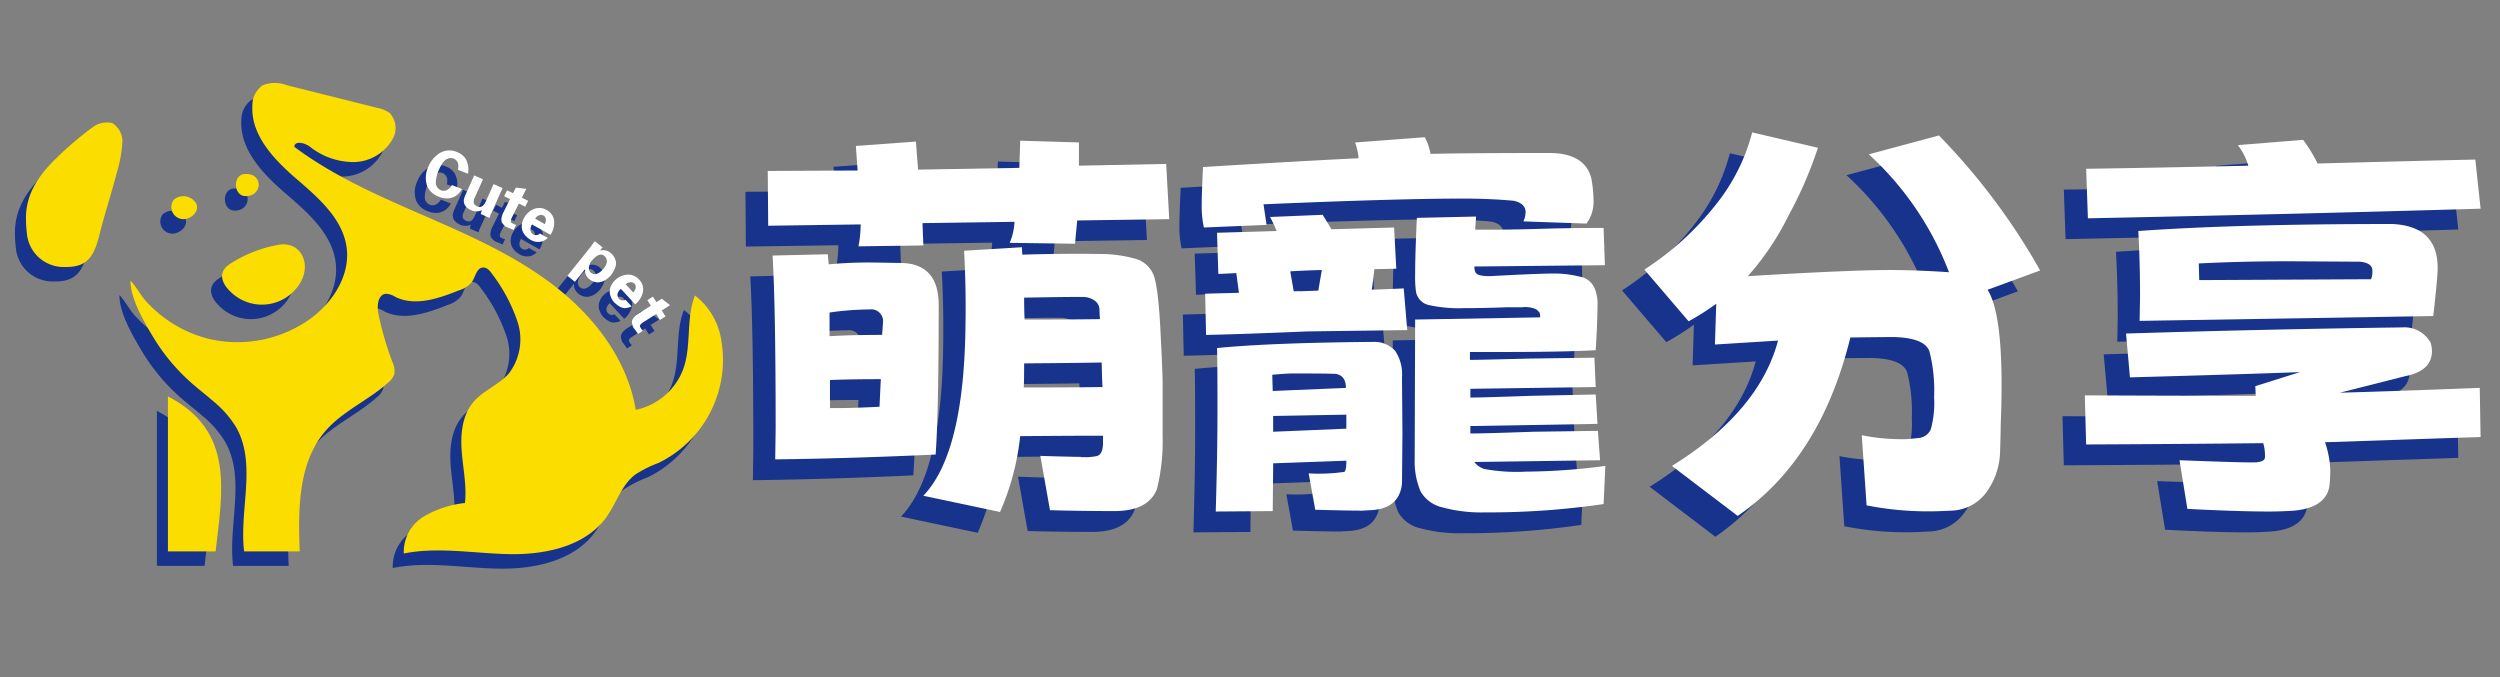 <svg xmlns="http://www.w3.org/2000/svg" xmlns:xlink="http://www.w3.org/1999/xlink" width="336" height="91" viewBox="0 0 336 91">
  <rect x="0" y="0" width="336" height="91" fill="#808080" stroke="none"/>
  <defs>
    <clipPath id="clip-path">
      <rect id="矩形_22655" data-name="矩形 22655" width="336" height="91" transform="translate(-17244 -20685)" fill="#fff" stroke="#707070" stroke-width="1" opacity="0.48"/>
    </clipPath>
  </defs>
  <g id="蒙版组_913" data-name="蒙版组 913" transform="translate(17244 20685)" clip-path="url(#clip-path)">
    <g id="组_19701" data-name="组 19701" transform="translate(-32791 -27524.314)">
      <g id="组_19695" data-name="组 19695">
        <g id="组_19693" data-name="组 19693">
          <path id="路径_24213" data-name="路径 24213" d="M15574.228,6895.226a13.646,13.646,0,0,1,3.015,3.44c2.807,4.9.415,11.085,1.083,16.7l7.47,0c-.215-5.685-.226-11.982,3.527-16.257,2.328-2.651,5.755-4.067,8.37-6.435a2.5,2.5,0,0,0,.815-1.117,2.828,2.828,0,0,0-.272-1.7,42.265,42.265,0,0,1-1.858-6.41c-.22-1.068-.081-2.6,1-2.7a2.483,2.483,0,0,1,1.271.419c2.657,1.313,5.819.217,8.57-.887a3.57,3.57,0,0,0,1.739-1.139c.47-.7.61-1.848,1.448-1.924.558-.05.981.47,1.3.934a22.405,22.405,0,0,1,3.375,6.373,7.58,7.58,0,0,1-1.119,6.87c-1.349,1.59-3.5,2.332-4.839,3.928-1.494,1.777-1.726,4.294-1.549,6.609s.693,4.631.433,6.938a13.681,13.681,0,0,0-5.563,1.834,5.549,5.549,0,0,0-2.654,4.95c4.7-.941,9.549.022,14.344.088s10.1-1.081,12.893-4.982c1.343-1.878,2.021-4.3,3.854-5.7a15.924,15.924,0,0,1,3.16-1.586,15.4,15.4,0,0,0,8.4-16.582,9.292,9.292,0,0,0-3.523-5.911c-1.224,3.092-.443,6.676-1.545,9.813a8.714,8.714,0,0,1-6.412,5.55c-1.086-6.593-5.395-12.31-10.648-16.44s-11.435-6.881-17.559-9.553-12.329-5.347-17.676-9.354c.025-.861,1.383-.549,2.071-.032a9.535,9.535,0,0,0,5.84,2.084,6.113,6.113,0,0,0,5.233-2.989,2.963,2.963,0,0,0-.316-3.593,4.028,4.028,0,0,0-1.661-.7l-12.219-3.062a4.327,4.327,0,0,0-3.236.042,3.315,3.315,0,0,0-1.354,2.763c-.2,3.917,2.88,7.157,5.845,9.722s6.273,5.366,6.818,9.249c.529,3.771-1.848,7.454-4.94,9.674a16.812,16.812,0,0,1-13.251,2.722,16.615,16.615,0,0,1-6.2-2.82,16.9,16.9,0,0,1-2.546-2.287c-.782-.861-1.329-1.973-2.107-2.791-.043,2.344,1.772,5.443,2.945,7.417a26.4,26.4,0,0,0,5.156,6.258C15572.15,6893.53,15573.222,6894.351,15574.228,6895.226Z" fill="#17338c"/>
          <path id="路径_24214" data-name="路径 24214" d="M15554.208,6877.144c2.765.04,3.857-1.038,4.645-4.227.7-2.811,1.608-5.567,2.342-8.37a17.912,17.912,0,0,0,.782-4.445,2.97,2.97,0,0,0-1.341-2.288,3.143,3.143,0,0,0-2.6.5,44.136,44.136,0,0,0-4.9,4.157c-2.328,2.258-4.2,4.8-4.129,8.29a16.6,16.6,0,0,0,.122,1.862A4.961,4.961,0,0,0,15554.208,6877.144Z" fill="#17338c"/>
          <path id="路径_24215" data-name="路径 24215" d="M15568.086,6894.538v20.829h6.408C15575.415,6907.293,15577.072,6899.166,15568.086,6894.538Z" fill="#17338c"/>
          <path id="路径_24216" data-name="路径 24216" d="M15576.823,6880.762a5.987,5.987,0,0,0,9.179-1.727c1.289-2.484-.1-5.239-2.834-4.908a17.479,17.479,0,0,0-6.594,2.514C15574.52,6877.87,15575.419,6879.579,15576.823,6880.762Z" fill="#17338c"/>
          <path id="路径_24217" data-name="路径 24217" d="M15569.843,6870.681c.037.009.074.016.112.021,1.039.153,2.424-.9,1.953-2.059a2.009,2.009,0,0,0-3.024-.552A1.63,1.63,0,0,0,15569.843,6870.681Z" fill="#17338c"/>
          <path id="路径_24218" data-name="路径 24218" d="M15578.448,6867.62c2.349.125,2.56-3.118-.015-2.978C15576.763,6864.736,15576.875,6867.537,15578.448,6867.62Z" fill="#17338c"/>
        </g>
        <g id="组_19694" data-name="组 19694">
          <path id="路径_24219" data-name="路径 24219" d="M15608.414,6864.613l-1.36-.534a1.826,1.826,0,0,0,.059-.612,1.018,1.018,0,0,0-1.511-.839q-.576.225-1.172,1.625a4.333,4.333,0,0,0-.333,1.384,1.127,1.127,0,0,0,.7,1.207.979.979,0,0,0,.658.008,1.462,1.462,0,0,0,.789-.717l1.36.534c0,.011-.065.106-.182.285a2.408,2.408,0,0,1-.548.56,2.15,2.15,0,0,1-.963.394,2.781,2.781,0,0,1-1.416-.205,2.657,2.657,0,0,1-1.575-1.449,3.472,3.472,0,0,1,.171-2.6,3.6,3.6,0,0,1,.474-.845,3.749,3.749,0,0,1,.813-.817,2.615,2.615,0,0,1,1.119-.478,2.657,2.657,0,0,1,1.4.166,2.407,2.407,0,0,1,1.207.935A2.97,2.97,0,0,1,15608.414,6864.613Z" fill="#17338c"/>
          <path id="路径_24220" data-name="路径 24220" d="M15610.125,6870.017l.157-.516a1.289,1.289,0,0,1-.426.139,1.789,1.789,0,0,1-1.03-.131,2.12,2.12,0,0,1-.647-.444,1.175,1.175,0,0,1-.313-.984,2.936,2.936,0,0,1,.216-.648l1.168-2.6,1.178.529-1.085,2.418a1.393,1.393,0,0,0-.164.625q-.01.348.475.594a.758.758,0,0,0,.481.058c.219-.026.432-.238.635-.637l1.084-2.419,1.209.543-1.474,3.286a1.354,1.354,0,0,0-.166.372,3.553,3.553,0,0,1-.119.347Z" fill="#17338c"/>
          <path id="路径_24221" data-name="路径 24221" d="M15613.674,6866.837l.791.4.38-.76,1.4.167-.593,1.185.851.425-.395.791-.852-.426-.9,1.794a1.408,1.408,0,0,0-.186.53c-.021.176.08.3.307.366a1.1,1.1,0,0,0,.409.167l-.345.692c-.016-.008-.119-.053-.312-.137s-.413-.175-.661-.273c-.059,0-.216-.138-.474-.422s-.252-.748.014-1.394l.958-1.915-.791-.4Z" fill="#17338c"/>
          <path id="路径_24222" data-name="路径 24222" d="M15619.5,6872.821l-2.489-1.4a1.511,1.511,0,0,0-.2.659.745.745,0,0,0,1.271.563l1.038.582c0,.064-.205.208-.605.435a1.981,1.981,0,0,1-1.774-.221,2.319,2.319,0,0,1-.312-.219,2.467,2.467,0,0,1-.508-.562,1.8,1.8,0,0,1-.289-.917,2.413,2.413,0,0,1,.364-1.282,2.628,2.628,0,0,1,1.134-1.049,1.937,1.937,0,0,1,1.834.065,1.9,1.9,0,0,1,1.03,1.489A3.057,3.057,0,0,1,15619.5,6872.821Zm-2.056-2.167,1.3.731a1.3,1.3,0,0,0,.132-.564.648.648,0,0,0-.32-.594.727.727,0,0,0-.5-.058A.986.986,0,0,0,15617.446,6870.654Z" fill="#17338c"/>
          <path id="路径_24223" data-name="路径 24223" d="M15626.5,6874.506l-.319.4.027.021a1.618,1.618,0,0,1,1.336.288,2.03,2.03,0,0,1,.693.99q.316.766-.6,2.045a3.374,3.374,0,0,1-.386.381,2.68,2.68,0,0,1-.671.421,1.755,1.755,0,0,1-.869.147,1.852,1.852,0,0,1-.983-.418,1.807,1.807,0,0,1-.364-.412,1.271,1.271,0,0,1-.2-.9l-.027-.021-1.354,1.69-1.007-.808,3.162-3.943q-.01.025.228-.339s.039-.049.107-.133l.191-.238Zm-1.382,1.723a1.982,1.982,0,0,0-.444.907.834.834,0,0,0,.32.823q.677.5,1.652-.593.8-1.031.129-1.682Q15626.123,6875.086,15625.119,6876.229Z" fill="#17338c"/>
          <path id="路径_24224" data-name="路径 24224" d="M15630.888,6882.164l-1.935-2.1a1.522,1.522,0,0,0-.4.564.745.745,0,0,0,1.035.929l.808.874c-.023.059-.26.134-.711.226s-.99-.161-1.618-.759a2.214,2.214,0,0,1-.229-.3,2.514,2.514,0,0,1-.308-.692,1.8,1.8,0,0,1,.008-.962,2.421,2.421,0,0,1,.743-1.106,2.629,2.629,0,0,1,1.4-.647,1.939,1.939,0,0,1,1.726.629,1.9,1.9,0,0,1,.519,1.735A3.06,3.06,0,0,1,15630.888,6882.164Zm-1.285-2.7,1.014,1.1a1.322,1.322,0,0,0,.3-.5.644.644,0,0,0-.12-.663.724.724,0,0,0-.461-.211A.987.987,0,0,0,15629.6,6879.467Z" fill="#17338c"/>
          <path id="路径_24225" data-name="路径 24225" d="M15633.265,6881.123l.476.745.716-.457,1.114.862-1.118.712.511.8-.745.474-.511-.8-1.691,1.077a1.432,1.432,0,0,0-.43.36c-.109.14-.084.3.074.472q-.006.053.265.354l-.65.416-.2-.278c-.123-.171-.264-.362-.427-.574-.052-.028-.114-.229-.188-.6s.167-.772.728-1.189l1.806-1.15-.476-.745Z" fill="#17338c"/>
        </g>
      </g>
      <g id="组_19698" data-name="组 19698">
        <g id="组_19696" data-name="组 19696">
          <path id="路径_24226" data-name="路径 24226" d="M15575.711,6893.279a13.653,13.653,0,0,1,3.014,3.44c2.808,4.9.415,11.086,1.083,16.7l7.472,0c-.216-5.685-.228-11.982,3.526-16.257,2.327-2.651,5.754-4.066,8.369-6.434a2.492,2.492,0,0,0,.816-1.118,2.819,2.819,0,0,0-.273-1.7,42.172,42.172,0,0,1-1.857-6.411c-.221-1.068-.081-2.6,1-2.7a2.477,2.477,0,0,1,1.27.418c2.658,1.313,5.82.217,8.571-.887a3.578,3.578,0,0,0,1.739-1.139c.47-.7.609-1.847,1.447-1.923.559-.051.982.469,1.3.933a22.433,22.433,0,0,1,3.374,6.373,7.582,7.582,0,0,1-1.119,6.87c-1.35,1.59-3.5,2.333-4.839,3.928-1.494,1.777-1.727,4.294-1.55,6.61s.694,4.63.434,6.938a13.668,13.668,0,0,0-5.563,1.833,5.549,5.549,0,0,0-2.654,4.951c4.7-.941,9.55.021,14.344.087s10.1-1.081,12.892-4.981c1.343-1.879,2.022-4.3,3.855-5.7a15.819,15.819,0,0,1,3.16-1.586,15.4,15.4,0,0,0,8.4-16.582,9.292,9.292,0,0,0-3.521-5.91c-1.226,3.091-.444,6.676-1.547,9.813a8.715,8.715,0,0,1-6.411,5.549c-1.085-6.593-5.4-12.31-10.648-16.44s-11.434-6.88-17.559-9.553-12.329-5.346-17.677-9.354c.026-.86,1.384-.549,2.071-.031a9.536,9.536,0,0,0,5.84,2.083,6.109,6.109,0,0,0,5.234-2.989,2.963,2.963,0,0,0-.317-3.593,4.036,4.036,0,0,0-1.661-.7l-12.218-3.062a4.338,4.338,0,0,0-3.236.042,3.314,3.314,0,0,0-1.354,2.764c-.2,3.916,2.879,7.156,5.844,9.721s6.274,5.367,6.819,9.249c.529,3.771-1.848,7.454-4.941,9.675a16.819,16.819,0,0,1-13.251,2.722,16.611,16.611,0,0,1-6.194-2.821,16.825,16.825,0,0,1-2.546-2.287c-.782-.86-1.329-1.972-2.107-2.791-.043,2.344,1.773,5.443,2.945,7.418a26.445,26.445,0,0,0,5.155,6.257C15573.633,6891.584,15574.705,6892.4,15575.711,6893.279Z" fill="#fcdd00"/>
          <path id="路径_24227" data-name="路径 24227" d="M15555.692,6875.2c2.764.04,3.855-1.039,4.644-4.227.7-2.811,1.608-5.568,2.341-8.37a17.921,17.921,0,0,0,.783-4.445,2.97,2.97,0,0,0-1.341-2.288,3.142,3.142,0,0,0-2.6.5,44.071,44.071,0,0,0-4.9,4.158c-2.327,2.257-4.2,4.8-4.129,8.289a16.611,16.611,0,0,0,.122,1.863A4.962,4.962,0,0,0,15555.692,6875.2Z" fill="#fcdd00"/>
          <path id="路径_24228" data-name="路径 24228" d="M15569.57,6892.591v20.83h6.406C15576.9,6905.346,15578.555,6897.219,15569.57,6892.591Z" fill="#fcdd00"/>
          <path id="路径_24229" data-name="路径 24229" d="M15578.307,6878.816a5.987,5.987,0,0,0,9.179-1.727c1.289-2.485-.1-5.24-2.833-4.908a17.469,17.469,0,0,0-6.6,2.514C15576,6875.923,15576.9,6877.632,15578.307,6878.816Z" fill="#fcdd00"/>
          <path id="路径_24230" data-name="路径 24230" d="M15571.326,6868.734c.037.009.074.016.112.022,1.038.153,2.424-.9,1.952-2.059a2.008,2.008,0,0,0-3.023-.553A1.629,1.629,0,0,0,15571.326,6868.734Z" fill="#fcdd00"/>
          <path id="路径_24231" data-name="路径 24231" d="M15579.931,6865.673c2.35.125,2.561-3.118-.014-2.977C15578.246,6862.789,15578.358,6865.59,15579.931,6865.673Z" fill="#fcdd00"/>
        </g>
        <g id="组_19697" data-name="组 19697">
          <path id="路径_24232" data-name="路径 24232" d="M15609.9,6862.667l-1.36-.535a1.831,1.831,0,0,0,.058-.611,1.017,1.017,0,0,0-1.51-.84q-.576.226-1.172,1.625a4.313,4.313,0,0,0-.333,1.385,1.128,1.128,0,0,0,.7,1.207.976.976,0,0,0,.659.007,1.464,1.464,0,0,0,.788-.717l1.359.534c0,.011-.064.106-.181.285a2.39,2.39,0,0,1-.548.561,2.139,2.139,0,0,1-.962.393,2.777,2.777,0,0,1-1.416-.205,2.655,2.655,0,0,1-1.576-1.449,3.467,3.467,0,0,1,.171-2.6,3.623,3.623,0,0,1,.473-.845,3.842,3.842,0,0,1,.814-.817,2.545,2.545,0,0,1,2.518-.312,2.408,2.408,0,0,1,1.207.935A2.961,2.961,0,0,1,15609.9,6862.667Z" fill="#fff"/>
          <path id="路径_24233" data-name="路径 24233" d="M15611.608,6868.07l.156-.516a1.271,1.271,0,0,1-.426.14,1.792,1.792,0,0,1-1.03-.132,2.123,2.123,0,0,1-.646-.444,1.175,1.175,0,0,1-.314-.983,3.116,3.116,0,0,1,.217-.648l1.168-2.6,1.178.528-1.084,2.418a1.363,1.363,0,0,0-.164.625c-.008.232.149.43.474.594a.759.759,0,0,0,.481.058q.328-.039.635-.637l1.085-2.418,1.208.542-1.473,3.286a1.32,1.32,0,0,0-.167.373c-.016.061-.056.177-.119.347Z" fill="#fff"/>
          <path id="路径_24234" data-name="路径 24234" d="M15615.157,6864.89l.791.4.38-.76,1.4.167-.593,1.186.852.425-.4.79-.851-.425-.9,1.793a1.408,1.408,0,0,0-.185.53c-.022.176.08.3.306.367a1.128,1.128,0,0,0,.411.167l-.346.691-.312-.137c-.191-.083-.413-.174-.661-.273-.058,0-.216-.138-.473-.422s-.252-.748.014-1.394l.957-1.915-.791-.4Z" fill="#fff"/>
          <path id="路径_24235" data-name="路径 24235" d="M15620.986,6870.874l-2.49-1.4a1.51,1.51,0,0,0-.2.66.745.745,0,0,0,1.271.563l1.037.582c0,.063-.2.208-.6.435a1.983,1.983,0,0,1-1.775-.222,2.366,2.366,0,0,1-.311-.218,2.521,2.521,0,0,1-.508-.563,1.776,1.776,0,0,1-.288-.917,2.393,2.393,0,0,1,.362-1.281,2.637,2.637,0,0,1,1.135-1.049,1.933,1.933,0,0,1,1.834.065,1.9,1.9,0,0,1,1.029,1.488A3.055,3.055,0,0,1,15620.986,6870.874Zm-2.058-2.167,1.3.731a1.327,1.327,0,0,0,.132-.564.649.649,0,0,0-.32-.593.726.726,0,0,0-.5-.058A.983.983,0,0,0,15618.929,6868.707Z" fill="#fff"/>
          <path id="路径_24236" data-name="路径 24236" d="M15627.985,6872.559l-.32.4.027.021a1.569,1.569,0,0,1,.434-.039,1.544,1.544,0,0,1,.9.327,2.034,2.034,0,0,1,.691.991q.316.767-.6,2.045a3.586,3.586,0,0,1-.386.381,2.782,2.782,0,0,1-.67.421,1.78,1.78,0,0,1-.869.147,1.86,1.86,0,0,1-.983-.418,1.793,1.793,0,0,1-.366-.413,1.269,1.269,0,0,1-.194-.9l-.026-.021-1.356,1.689-1.007-.808,3.162-3.943a3.779,3.779,0,0,0,.229-.339l.106-.132c.067-.084.13-.164.191-.239Zm-1.384,1.723a1.993,1.993,0,0,0-.443.907.833.833,0,0,0,.319.823q.677.5,1.652-.592.8-1.032.129-1.682Q15627.607,6873.138,15626.6,6874.282Z" fill="#fff"/>
          <path id="路径_24237" data-name="路径 24237" d="M15632.371,6880.217l-1.936-2.1a1.532,1.532,0,0,0-.4.564.745.745,0,0,0,1.035.929l.807.874q-.034.089-.71.227t-1.619-.76a2.365,2.365,0,0,1-.229-.3,2.49,2.49,0,0,1-.309-.692,1.776,1.776,0,0,1,.01-.961,2.413,2.413,0,0,1,.741-1.106,2.621,2.621,0,0,1,1.4-.647,1.934,1.934,0,0,1,1.724.629,1.9,1.9,0,0,1,.52,1.734A3.067,3.067,0,0,1,15632.371,6880.217Zm-1.285-2.7,1.014,1.1a1.314,1.314,0,0,0,.3-.5.645.645,0,0,0-.12-.663.734.734,0,0,0-.461-.211A.988.988,0,0,0,15631.086,6877.52Z" fill="#fff"/>
          <path id="路径_24238" data-name="路径 24238" d="M15634.748,6879.176l.475.745.717-.457,1.113.862-1.118.713.512.8-.745.475-.511-.8-1.691,1.078a1.406,1.406,0,0,0-.43.36c-.109.14-.084.3.073.471q-.006.054.267.355l-.652.415c-.009-.014-.075-.107-.2-.277s-.264-.362-.427-.575c-.05-.027-.113-.229-.187-.6s.167-.771.727-1.189l1.806-1.15-.475-.745Z" fill="#fff"/>
        </g>
      </g>
      <g id="组_19699" data-name="组 19699">
        <path id="路径_24239" data-name="路径 24239" d="M15688.481,6874.871l-8.777-.118a8.308,8.308,0,0,0,.647-2.827l-12.369.177.117,3-8.719.118a15.95,15.95,0,0,0,.295-2.946l-12.43.177-.058-7.363,12.075-.059-.235-3.3,8.069-.589.295,3.77,13.607-.236.118-3.652,7.893.236v3.122l11.724-.236.412,7.422-12.37.177Zm-40.291,28.982.058-4.183q0-16.257-.412-23.209l7.422-.176.118,1.355a58.379,58.379,0,0,1,6.42-.236l3.477.059q4.89.177,4.89,5.655,0,14.373-.413,20.087Q15658.084,6903.736,15648.19,6903.853Zm7.3-16.553q2.826-.175,7.069-.176l.116-1.65a1.588,1.588,0,0,0-1.826-1.767,37.19,37.19,0,0,0-5.359.413Zm1.06,9.661q2.061,0,5.655-.177l.177-3.711q-4.065,0-6.834.118v3.77Zm24.564,3.77a34.4,34.4,0,0,1-2.709,10.191l-10.31-2.18q5.358-5.595,5.654-22.149.117-5.478-.176-10.78l7.775-.471a8.909,8.909,0,0,0,.059,1q3.3-.117,7.834-.118.472,0,2.829.029a16.666,16.666,0,0,1,4.329.59,3.7,3.7,0,0,1,2.622,2.179q.646,1.62.941,7.452t.294,7.009v7.246a26.661,26.661,0,0,1-.766,7.127q-1.179,2.946-5.713,2.946-4.478,0-8.66-.118l-1.295-7.3q4.887.177,6.362.177a7.709,7.709,0,0,0,1.178-.148q.823-.147.883-1.62v-1.119Q15688.009,6900.672,15681.118,6900.731Zm.53-9.778q0,2.651-.06,3.239,6.009,0,10.6-.059-.059-.53-.117-3.3Q15688.656,6890.9,15681.648,6890.953Zm0-8.836c0,1.1.019,2.082.059,2.945q5.889,0,10.132-.059c-.04-.432-.059-.854-.059-1.267a1.569,1.569,0,0,0-.561-1.148,2.694,2.694,0,0,0-1.826-.56Q15688.126,6882,15681.648,6882.117Z" fill="#17338c"/>
        <path id="路径_24240" data-name="路径 24240" d="M15757.225,6872.162l-8.481-.295a3.006,3.006,0,0,0,.294-1.237q0-1.177-1.59-1.532-3.182-.294-6.833-.294-8.78,0-26.8.766l.412,2.768-8.424.353a13.55,13.55,0,0,1-.294-2.886q0-1.767.177-5.243,14.49-.882,20.911-1.178a8.8,8.8,0,0,0-.471-2.12l9.367-.707a7.282,7.282,0,0,1,.765,2.238q4.888-.117,15.964-.117,4.772,0,5.654,3.416a17.366,17.366,0,0,1,.295,2.886A4.962,4.962,0,0,1,15757.225,6872.162Zm-51.131,14.962-.118-5.538,4.536-.117-.353-2.651-2.415.118-.177-5.538,8.012-.235a17.788,17.788,0,0,0-.884-1.885l7.067-.295c.473.747.863,1.4,1.18,1.944l8.423-.236.295,5.538-2.946.059q-.119,1.236-.353,2.768l4.3-.177.471,5.6-13.312.176Q15709.862,6887.066,15706.094,6887.124Zm1.3,23.739q.234-7.715.235-13.725,0-6.186-.058-8.247,7.187-.708,20.911-.825a3.794,3.794,0,0,1,3.033,1.208,5.692,5.692,0,0,1,.913,3.563l.06,7.481-.06,6.775q-.352,3.476-4.358,3.593l-1,.059q-1.945,0-6.3-.118l-.884-4.889a23.917,23.917,0,0,0,4.8-.206q.267-.206.266-1.5l-9.837.353-.06,6.421Zm7.658-16.2,9.837-.413q0-1.649-1.354-1.885-.883-.057-5.832-.059-.826,0-2.71.177Zm.06,5.478,9.837-.413v-1.884l-9.837.176Zm2.768-18.85,3.3-.118.473-2.769q-2.3.06-4.242.177Zm25.743,29.688a20.057,20.057,0,0,1-5.774-.677,4.568,4.568,0,0,1-2.915-2.12,10.327,10.327,0,0,1-.8-4.33l.061-18.791,16.788-.294a1.338,1.338,0,0,0-.09-.678l-.383-.383a3.566,3.566,0,0,0-1.942-.294h-2.121q-3.18.119-5.714.117a18.854,18.854,0,0,1-4.684-.412,2.257,2.257,0,0,1-1.738-1.767,15.522,15.522,0,0,1-.116-2.415q0-2.592.234-7.54l7.952-.177-.118,1.767h1.887q3.12,0,6.979-.118t8.395-.118l.177,5.007-17.555.177c.038.511.117.806.235.884.2.275.8.412,1.826.412l2.3-.118q4.537-.234,6.42-.235a13.86,13.86,0,0,1,3.359.412,2.623,2.623,0,0,1,2.061,1.649,5.431,5.431,0,0,1,.354,2.357q0,2-.237,5.891-4.477.235-12.252.235h-4.653v1.06q1.354,0,8.069-.176l8.66-.118.176,3.946-16.846.236v1.178q1.529,0,8.187-.235l8.659-.177.237,3.947-17.083.294v1q1.884,0,8.481-.235l8.659-.118.295,3.947-16.906.236a2.692,2.692,0,0,0,1.354.942,24,24,0,0,0,5.656.353,83.725,83.725,0,0,0,10.6-.766l-.234,5.125A106.781,106.781,0,0,1,15743.618,6910.98Z" fill="#17338c"/>
        <path id="路径_24241" data-name="路径 24241" d="M15777.547,6911.452l-8.836-6.716q11.723-7.3,14.256-16.847l-8.481.53.177-5.478a34.472,34.472,0,0,1-3.712,2.356l-5.95-6.95a39.736,39.736,0,0,0,9.9-9.1,25.921,25.921,0,0,0,4.595-9.337l8.836,2.062a54.258,54.258,0,0,1-3.948,9.1,36.407,36.407,0,0,1-5.477,8.158q13.663-.823,19.144-.825,3.476,0,7.894.3a41.418,41.418,0,0,0-10.779-15.846l9.424-2.533a87.1,87.1,0,0,1,13.608,18.143l-7.069,2.592q2.355,3.71,1.767,18.143,0,1-.088,3.741a9.669,9.669,0,0,1-1.709,5.154,6.032,6.032,0,0,1-4.858,2.651l-1.238.059a42.551,42.551,0,0,1-10.131-.766l-.648-9.425a27.4,27.4,0,0,0,5.892.53c.194,0,.735-.048,1.619-.147a1.989,1.989,0,0,0,1.768-1.178,13.333,13.333,0,0,0,.442-4.33,21.236,21.236,0,0,0-.619-6.126q-.618-1.824-4.742-1.944-1.474,0-5.892.059Q15788.679,6903.794,15777.547,6911.452Z" fill="#17338c"/>
        <path id="路径_24242" data-name="路径 24242" d="M15848.942,6910.863q-4.124,0-10.956-.354l-1.062-6.538q7.953.3,9.837.294,1.651,0,1.65-.706a5.825,5.825,0,0,0-.236-1.886q-10.544.119-23.8.177l-.176-6.6q12.9.06,22.972.06l-.058-1.3,6.008-1.885q-7.951.3-22.855.706l-.529-5.89q19.084-.587,37.17-.825a4,4,0,0,1,3.769,2.062,3.891,3.891,0,0,1,.178,1.119q0,2.65-3.534,3.358l-8.836,2.238q6.595-.177,18.791-.648l.117,6.6q-8.779.3-20.911.707a12.633,12.633,0,0,1,.707,3.828,20.4,20.4,0,0,1-.118,2.121q-.59,3.182-5.773,3.3Q15850.177,6910.862,15848.942,6910.863Zm-24.328-39.408-.236-6.657q8.483-.116,21.795-.412a8.109,8.109,0,0,0-1.414-2.769l8.778-.707a18.95,18.95,0,0,1,1.944,3.181q12.958-.354,21.205-.53l.707,6.6Q15853.479,6870.865,15824.614,6871.455Zm6.951,13.784.058-3.358q0-4.476-.235-8.718,13.078-.942,34.165-.943,6.067.3,6.068,5.891,0,1.3-.589,6.48Zm8.011-5.479,23.091-.117a2.6,2.6,0,0,0,.177-1.179q0-1-1.648-1.178l-9.543-.058q-6.362,0-12.136.294Z" fill="#17338c"/>
      </g>
      <g id="组_19700" data-name="组 19700">
        <path id="路径_24243" data-name="路径 24243" d="M15691.481,6872.071l-8.777-.118a8.311,8.311,0,0,0,.647-2.827l-12.369.177.117,3-8.719.118a15.949,15.949,0,0,0,.295-2.946l-12.43.177-.058-7.363,12.075-.059-.235-3.3,8.069-.589.295,3.77,13.607-.236.118-3.652,7.893.236v3.122l11.724-.236.412,7.422-12.37.177Zm-40.291,28.982.058-4.183q0-16.257-.412-23.209l7.422-.176.118,1.355a58.542,58.542,0,0,1,6.42-.236l3.477.059q4.89.177,4.89,5.655,0,14.373-.413,20.087Q15661.084,6900.936,15651.19,6901.053Zm7.3-16.553q2.826-.176,7.069-.176l.116-1.65a1.588,1.588,0,0,0-1.826-1.767,37.186,37.186,0,0,0-5.359.413Zm1.06,9.661q2.061,0,5.655-.177l.177-3.711q-4.065,0-6.834.118v3.77Zm24.564,3.77a34.4,34.4,0,0,1-2.709,10.191l-10.31-2.18q5.358-5.595,5.654-22.149.117-5.478-.176-10.78l7.775-.471a8.693,8.693,0,0,0,.06,1q3.3-.117,7.833-.118.472,0,2.829.029a16.667,16.667,0,0,1,4.329.59,3.7,3.7,0,0,1,2.622,2.179q.646,1.62.941,7.452t.294,7.009v7.246a26.667,26.667,0,0,1-.766,7.127q-1.179,2.946-5.713,2.946-4.478,0-8.66-.118l-1.295-7.3q4.887.177,6.362.177a7.645,7.645,0,0,0,1.178-.148q.823-.146.883-1.62v-1.119Q15691.009,6897.872,15684.118,6897.931Zm.53-9.778q0,2.651-.06,3.239,6.009,0,10.6-.059-.059-.53-.117-3.3Q15691.656,6888.1,15684.648,6888.153Zm0-8.836q0,1.649.059,2.945,5.889,0,10.132-.059c-.04-.432-.059-.854-.059-1.267a1.568,1.568,0,0,0-.561-1.148,2.694,2.694,0,0,0-1.826-.56Q15691.126,6879.2,15684.648,6879.317Z" fill="#fff"/>
        <path id="路径_24244" data-name="路径 24244" d="M15760.225,6869.362l-8.481-.295a3,3,0,0,0,.294-1.237q0-1.178-1.59-1.532-3.182-.294-6.833-.294-8.78,0-26.8.766l.412,2.768-8.424.353a13.557,13.557,0,0,1-.294-2.886q0-1.767.177-5.243,14.49-.883,20.911-1.178a8.8,8.8,0,0,0-.471-2.12l9.367-.707a7.284,7.284,0,0,1,.765,2.238q4.888-.117,15.964-.117,4.772,0,5.654,3.416a17.376,17.376,0,0,1,.295,2.886A4.959,4.959,0,0,1,15760.225,6869.362Zm-51.131,14.962-.118-5.538,4.536-.117-.353-2.651-2.415.118-.177-5.538,8.012-.235a17.836,17.836,0,0,0-.884-1.885l7.067-.295c.473.747.863,1.4,1.18,1.944l8.423-.236.295,5.538-2.946.059q-.119,1.236-.353,2.768l4.3-.177.471,5.6-13.312.176Q15712.862,6884.266,15709.094,6884.324Zm1.3,23.739q.234-7.716.235-13.725,0-6.186-.058-8.247,7.187-.708,20.911-.825a3.794,3.794,0,0,1,3.033,1.208,5.692,5.692,0,0,1,.913,3.563l.06,7.481-.06,6.775q-.352,3.475-4.358,3.593l-1,.059q-1.945,0-6.3-.118l-.884-4.889a23.847,23.847,0,0,0,4.8-.206q.267-.205.266-1.5l-9.837.353-.06,6.421Zm7.658-16.2,9.837-.413q0-1.649-1.354-1.885-.883-.057-5.832-.059-.826,0-2.71.177Zm.06,5.478,9.837-.413v-1.884l-9.837.176Zm2.768-18.85,3.3-.118.473-2.769q-2.3.06-4.242.177Zm25.743,29.688a20.038,20.038,0,0,1-5.774-.677,4.567,4.567,0,0,1-2.915-2.12,10.325,10.325,0,0,1-.8-4.33l.061-18.791,16.788-.294a1.337,1.337,0,0,0-.09-.678l-.383-.383a3.559,3.559,0,0,0-1.942-.294h-2.121q-3.18.119-5.714.117a18.848,18.848,0,0,1-4.684-.412,2.256,2.256,0,0,1-1.738-1.767,15.51,15.51,0,0,1-.116-2.415q0-2.592.234-7.54l7.952-.177-.118,1.767h1.887q3.12,0,6.979-.118t8.395-.118l.177,5.007-17.555.177c.038.511.117.806.235.884.2.275.8.412,1.826.412l2.3-.118q4.537-.234,6.42-.235a13.86,13.86,0,0,1,3.359.412,2.624,2.624,0,0,1,2.061,1.649,5.43,5.43,0,0,1,.354,2.357q0,2-.237,5.891-4.477.235-12.252.235h-4.653v1.06q1.354,0,8.069-.176l8.66-.118.176,3.946-16.846.236v1.178q1.529,0,8.187-.235l8.659-.177.237,3.947-17.083.294v1q1.884,0,8.481-.235l8.659-.118.295,3.947-16.906.236a2.692,2.692,0,0,0,1.354.942,24,24,0,0,0,5.656.353,83.725,83.725,0,0,0,10.6-.766l-.234,5.125A106.781,106.781,0,0,1,15746.618,6908.18Z" fill="#fff"/>
        <path id="路径_24245" data-name="路径 24245" d="M15780.547,6908.652l-8.836-6.716q11.723-7.3,14.256-16.847l-8.481.53.177-5.478a34.552,34.552,0,0,1-3.712,2.356l-5.95-6.95a39.718,39.718,0,0,0,9.9-9.1,25.917,25.917,0,0,0,4.595-9.337l8.836,2.062a54.243,54.243,0,0,1-3.948,9.1,36.407,36.407,0,0,1-5.477,8.158q13.663-.824,19.144-.825,3.476,0,7.894.295a41.417,41.417,0,0,0-10.779-15.846l9.424-2.533a87.074,87.074,0,0,1,13.608,18.143l-7.069,2.592q2.355,3.711,1.767,18.143,0,1-.088,3.741a9.667,9.667,0,0,1-1.709,5.154,6.031,6.031,0,0,1-4.858,2.651L15808,6908a42.5,42.5,0,0,1-10.131-.766l-.648-9.425a27.4,27.4,0,0,0,5.892.53c.194,0,.735-.048,1.619-.147a1.988,1.988,0,0,0,1.768-1.178,13.333,13.333,0,0,0,.442-4.33,21.232,21.232,0,0,0-.619-6.126q-.618-1.824-4.742-1.944-1.474,0-5.892.059Q15791.679,6900.994,15780.547,6908.652Z" fill="#fff"/>
        <path id="路径_24246" data-name="路径 24246" d="M15851.942,6908.063q-4.124,0-10.956-.354l-1.062-6.538q7.953.3,9.837.294,1.651,0,1.65-.706a5.824,5.824,0,0,0-.236-1.886q-10.544.119-23.8.177l-.176-6.6q12.9.06,22.972.06l-.058-1.3,6.008-1.885q-7.951.3-22.855.706l-.529-5.89q19.084-.588,37.17-.825a4,4,0,0,1,3.769,2.062,3.891,3.891,0,0,1,.178,1.119q0,2.651-3.534,3.358l-8.836,2.238q6.595-.177,18.791-.648l.117,6.6q-8.779.3-20.911.707a12.636,12.636,0,0,1,.707,3.828,20.405,20.405,0,0,1-.118,2.121q-.59,3.182-5.773,3.3Q15853.177,6908.063,15851.942,6908.063Zm-24.328-39.408-.236-6.657q8.483-.117,21.795-.412a8.114,8.114,0,0,0-1.414-2.769l8.778-.707a18.93,18.93,0,0,1,1.944,3.181q12.958-.354,21.205-.53l.707,6.6Q15856.479,6868.066,15827.614,6868.655Zm6.951,13.784.058-3.358q0-4.476-.235-8.718,13.078-.942,34.165-.943,6.067.3,6.068,5.891,0,1.3-.589,6.48Zm8.011-5.479,23.091-.117a2.593,2.593,0,0,0,.177-1.179q0-1-1.648-1.178l-9.543-.058q-6.362,0-12.136.294Z" fill="#fff"/>
      </g>
    </g>
  </g>
</svg>
